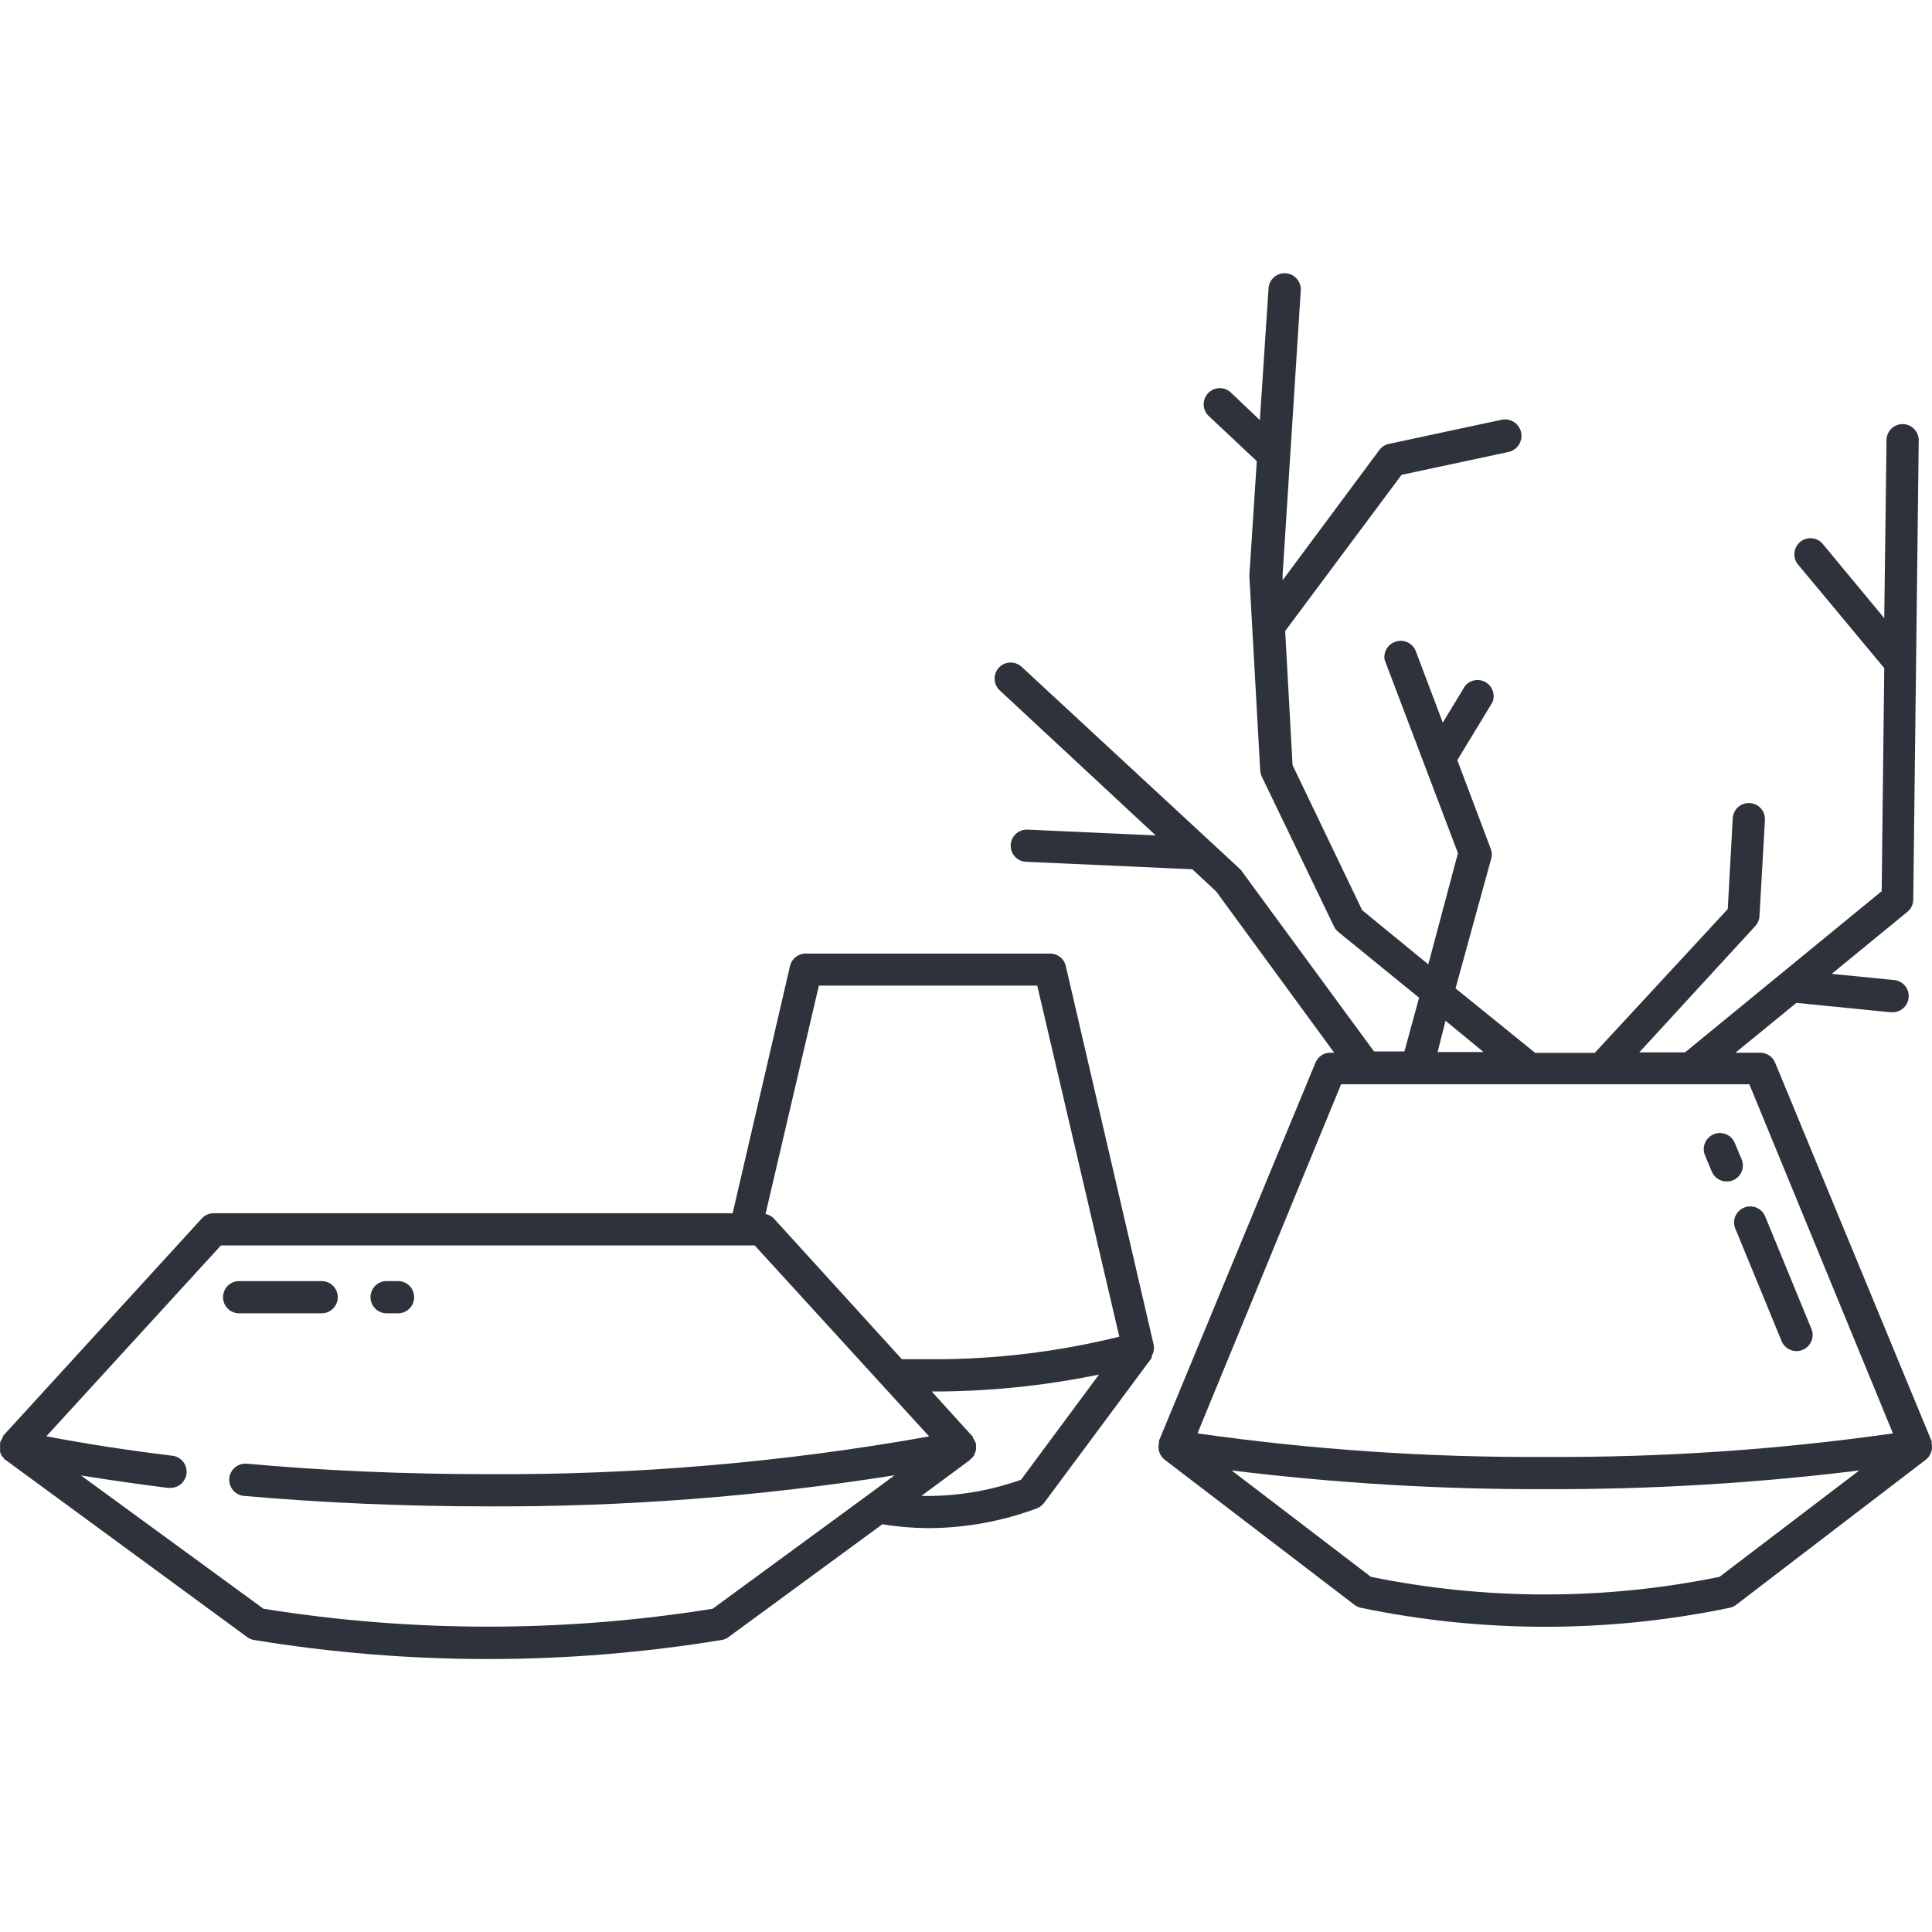 <svg
    width='60'
    height='60'
    viewBox='0 0 60 60'
    fill='none'
    xmlns='http://www.w3.org/2000/svg'
>
    <path
        d='M59.989 44.83C59.991 44.807 59.991 44.783 59.989 44.76L55.128 33.002C55.09 32.91 55.026 32.831 54.943 32.776C54.86 32.721 54.762 32.691 54.663 32.692H53.897L55.789 31.145L58.702 31.436H58.752C58.885 31.442 59.015 31.396 59.113 31.306C59.212 31.217 59.27 31.093 59.277 30.96C59.284 30.827 59.237 30.698 59.148 30.599C59.059 30.5 58.935 30.441 58.802 30.434L56.885 30.244L59.238 28.317C59.294 28.271 59.339 28.212 59.37 28.147C59.401 28.081 59.417 28.009 59.418 27.937L59.588 13.671C59.588 13.539 59.535 13.411 59.441 13.317C59.348 13.223 59.22 13.171 59.088 13.171C58.955 13.171 58.828 13.223 58.734 13.317C58.64 13.411 58.587 13.539 58.587 13.671L58.517 19.197L56.63 16.92C56.59 16.865 56.539 16.818 56.48 16.784C56.421 16.749 56.356 16.727 56.288 16.718C56.221 16.71 56.152 16.715 56.086 16.734C56.021 16.753 55.96 16.785 55.907 16.828C55.854 16.872 55.811 16.926 55.78 16.986C55.749 17.047 55.731 17.114 55.726 17.182C55.722 17.25 55.731 17.318 55.754 17.382C55.777 17.447 55.813 17.506 55.859 17.555L58.517 20.749L58.437 27.677L52.33 32.682H50.909L54.513 28.758C54.592 28.671 54.638 28.559 54.643 28.442L54.813 25.439C54.813 25.306 54.76 25.179 54.666 25.085C54.573 24.991 54.445 24.939 54.312 24.939C54.185 24.938 54.062 24.987 53.969 25.074C53.876 25.162 53.82 25.282 53.812 25.409L53.657 28.232L49.527 32.697H47.675L45.203 30.695L46.304 26.69C46.339 26.59 46.339 26.481 46.304 26.38L45.258 23.607L46.349 21.81C46.395 21.698 46.399 21.574 46.36 21.459C46.322 21.345 46.243 21.248 46.139 21.187C46.034 21.126 45.912 21.105 45.793 21.128C45.674 21.15 45.568 21.215 45.493 21.31L44.807 22.441L43.971 20.228C43.949 20.167 43.914 20.11 43.869 20.062C43.825 20.014 43.771 19.975 43.711 19.947C43.651 19.919 43.587 19.904 43.521 19.901C43.456 19.899 43.39 19.909 43.328 19.932L43.325 19.933C43.215 19.973 43.121 20.05 43.062 20.152C43.002 20.253 42.98 20.373 43 20.489L45.278 26.495L44.357 29.949L42.304 28.267L40.142 23.762L39.912 19.598L43.526 14.747L46.844 14.037C46.977 14.009 47.093 13.929 47.167 13.816C47.242 13.702 47.268 13.564 47.24 13.431C47.212 13.298 47.132 13.182 47.019 13.108C46.905 13.034 46.767 13.008 46.634 13.036L43.13 13.786C43.012 13.812 42.907 13.88 42.835 13.977L39.832 18.021V17.866L40.397 9.011C40.404 8.88 40.358 8.751 40.27 8.653C40.183 8.555 40.06 8.495 39.929 8.486C39.797 8.478 39.668 8.521 39.568 8.607C39.469 8.693 39.407 8.815 39.396 8.946L39.126 13.046L38.235 12.2C38.141 12.106 38.014 12.054 37.882 12.054C37.75 12.054 37.623 12.106 37.529 12.2C37.483 12.246 37.446 12.301 37.42 12.362C37.395 12.422 37.381 12.487 37.381 12.553C37.381 12.619 37.394 12.684 37.419 12.745C37.443 12.806 37.48 12.861 37.526 12.908L37.529 12.91L39.031 14.322L38.801 17.851V17.911L39.136 23.917C39.138 23.983 39.154 24.048 39.181 24.108L41.434 28.783C41.467 28.846 41.513 28.902 41.569 28.948L44.071 30.985L43.616 32.652H42.67L38.55 27.036C38.531 27.01 38.51 26.987 38.485 26.966L31.728 20.709C31.631 20.619 31.502 20.571 31.37 20.576C31.238 20.58 31.113 20.637 31.022 20.734C30.932 20.831 30.884 20.96 30.889 21.092C30.894 21.224 30.951 21.349 31.047 21.44L35.892 25.945L31.888 25.764C31.755 25.764 31.628 25.817 31.534 25.911C31.44 26.005 31.388 26.132 31.388 26.265C31.388 26.398 31.44 26.525 31.534 26.619C31.628 26.713 31.755 26.765 31.888 26.765L37.029 26.996L37.77 27.686L41.434 32.692H41.313C41.215 32.692 41.118 32.722 41.036 32.777C40.954 32.833 40.89 32.911 40.853 33.002L35.993 44.745C35.99 44.768 35.99 44.792 35.993 44.815C35.969 44.909 35.973 45.007 36.004 45.099C36.035 45.19 36.092 45.271 36.168 45.331L42.059 49.836C42.118 49.882 42.186 49.914 42.259 49.931C46.038 50.718 49.938 50.718 53.717 49.931C53.792 49.915 53.862 49.883 53.922 49.836L59.809 45.331C59.883 45.273 59.939 45.195 59.971 45.106C60.002 45.018 60.009 44.922 59.989 44.83ZM44.892 31.701L46.073 32.672H44.647L44.892 31.701ZM53.401 48.97C49.829 49.7 46.147 49.7 42.575 48.97L38.25 45.666C41.486 46.064 44.745 46.258 48.005 46.247C51.26 46.258 54.511 46.064 57.741 45.666L53.401 48.97ZM48.005 45.246C44.387 45.268 40.772 45.024 37.189 44.515L41.649 33.673H54.327L58.787 44.515C55.216 45.023 51.612 45.267 48.005 45.246Z'
        fill='#2E333B'
    ></path>
    <path
        d='M54.088 36.002C54.088 36.002 54.087 36.001 54.087 36.001L53.877 35.5C53.852 35.439 53.816 35.384 53.77 35.337C53.724 35.29 53.669 35.252 53.608 35.227C53.548 35.201 53.483 35.188 53.417 35.187C53.352 35.186 53.286 35.199 53.225 35.223L53.221 35.225C53.16 35.25 53.105 35.287 53.059 35.333C53.012 35.38 52.975 35.435 52.95 35.496C52.925 35.556 52.912 35.622 52.912 35.687C52.912 35.753 52.925 35.818 52.95 35.879L52.951 35.881L53.161 36.386C53.2 36.477 53.264 36.555 53.347 36.61C53.43 36.664 53.527 36.693 53.627 36.691C53.692 36.692 53.756 36.68 53.817 36.657C53.939 36.606 54.037 36.508 54.088 36.386C54.139 36.263 54.139 36.125 54.088 36.002ZM56.256 41.271L56.254 41.267L54.813 37.763C54.76 37.643 54.662 37.549 54.54 37.501C54.418 37.453 54.283 37.454 54.162 37.504C54.041 37.554 53.945 37.65 53.893 37.77C53.842 37.89 53.84 38.026 53.887 38.148V38.143L55.328 41.647C55.378 41.77 55.475 41.868 55.597 41.92C55.719 41.972 55.857 41.973 55.98 41.923C56.103 41.873 56.202 41.776 56.253 41.654C56.305 41.532 56.306 41.394 56.256 41.271ZM35.827 41.757L33.099 29.999C33.073 29.887 33.009 29.788 32.917 29.717C32.826 29.647 32.714 29.611 32.599 29.614H25.035C24.92 29.611 24.808 29.647 24.717 29.717C24.625 29.788 24.561 29.887 24.535 29.999L22.753 37.678H6.64C6.571 37.677 6.502 37.691 6.438 37.719C6.375 37.746 6.317 37.787 6.27 37.838L0.093 44.595V44.625C0.071 44.656 0.053 44.69 0.038 44.725C0.022 44.749 0.01 44.777 0.003 44.805C0.002 44.815 0.002 44.825 0.003 44.835V44.915C0.001 44.939 0.001 44.962 0.003 44.985C-0.003 45.031 8.84275e-05 45.077 0.013 45.121C0.021 45.147 0.031 45.172 0.043 45.196C0.064 45.23 0.092 45.261 0.123 45.286C0.123 45.286 0.123 45.326 0.168 45.336L7.677 50.842C7.739 50.89 7.813 50.921 7.892 50.932C12.698 51.72 17.601 51.72 22.408 50.932C22.486 50.922 22.561 50.891 22.623 50.842L27.403 47.338C27.875 47.415 28.352 47.455 28.83 47.458C29.978 47.454 31.117 47.247 32.193 46.847C32.283 46.812 32.363 46.753 32.423 46.677L35.767 42.172C35.769 42.152 35.769 42.132 35.767 42.112C35.831 42.005 35.852 41.879 35.827 41.757ZM26.983 46.407L22.132 49.961C17.512 50.702 12.803 50.702 8.182 49.961L2.516 45.822C3.387 45.962 4.283 46.09 5.204 46.207H5.264C5.397 46.215 5.527 46.17 5.627 46.081C5.726 45.993 5.787 45.869 5.795 45.736C5.802 45.604 5.757 45.473 5.669 45.374C5.581 45.274 5.457 45.214 5.324 45.206C3.973 45.041 2.671 44.84 1.44 44.605L6.861 38.679H23.439L28.855 44.61C24.331 45.416 19.744 45.809 15.15 45.781C12.592 45.781 10.074 45.676 7.667 45.456C7.601 45.45 7.535 45.457 7.472 45.477C7.409 45.497 7.35 45.529 7.299 45.571C7.197 45.656 7.133 45.779 7.121 45.912C7.109 46.044 7.15 46.176 7.236 46.279C7.321 46.381 7.444 46.445 7.576 46.457C10.019 46.672 12.582 46.782 15.15 46.782C19.38 46.8 23.605 46.476 27.783 45.816L26.983 46.407ZM31.708 45.956C30.715 46.308 29.667 46.478 28.614 46.457L30.116 45.346L30.161 45.301C30.192 45.272 30.221 45.24 30.246 45.206C30.258 45.181 30.268 45.157 30.276 45.131C30.293 45.094 30.305 45.055 30.311 45.016V44.945C30.314 44.919 30.314 44.892 30.311 44.865V44.835C30.3 44.806 30.287 44.778 30.271 44.75C30.258 44.716 30.239 44.684 30.216 44.655V44.625L28.935 43.214C30.68 43.217 32.421 43.041 34.13 42.688L31.708 45.956ZM28.855 42.212H28.009L24.029 37.838C23.96 37.767 23.871 37.72 23.774 37.703L25.431 30.61H32.213L34.761 41.512C32.829 41.99 30.845 42.226 28.855 42.212Z'
        fill='#2E333B'
    ></path>
    <path
        d='M9.989 39.785H7.426C7.294 39.785 7.166 39.838 7.072 39.931C6.979 40.025 6.926 40.153 6.926 40.285C6.926 40.418 6.979 40.545 7.072 40.639C7.166 40.733 7.294 40.786 7.426 40.786H9.989C10.122 40.786 10.249 40.733 10.343 40.639C10.437 40.545 10.49 40.418 10.49 40.285C10.49 40.153 10.437 40.025 10.343 39.931C10.249 39.838 10.122 39.785 9.989 39.785ZM12.362 39.785H12.006C11.874 39.785 11.746 39.838 11.652 39.931C11.559 40.025 11.506 40.153 11.506 40.285C11.506 40.418 11.559 40.545 11.652 40.639C11.746 40.733 11.874 40.786 12.006 40.786H12.362C12.494 40.786 12.622 40.733 12.716 40.639C12.809 40.545 12.862 40.418 12.862 40.285C12.862 40.153 12.809 40.025 12.716 39.931C12.622 39.838 12.494 39.785 12.362 39.785Z'
        fill='#2E333B'
    ></path>
</svg>